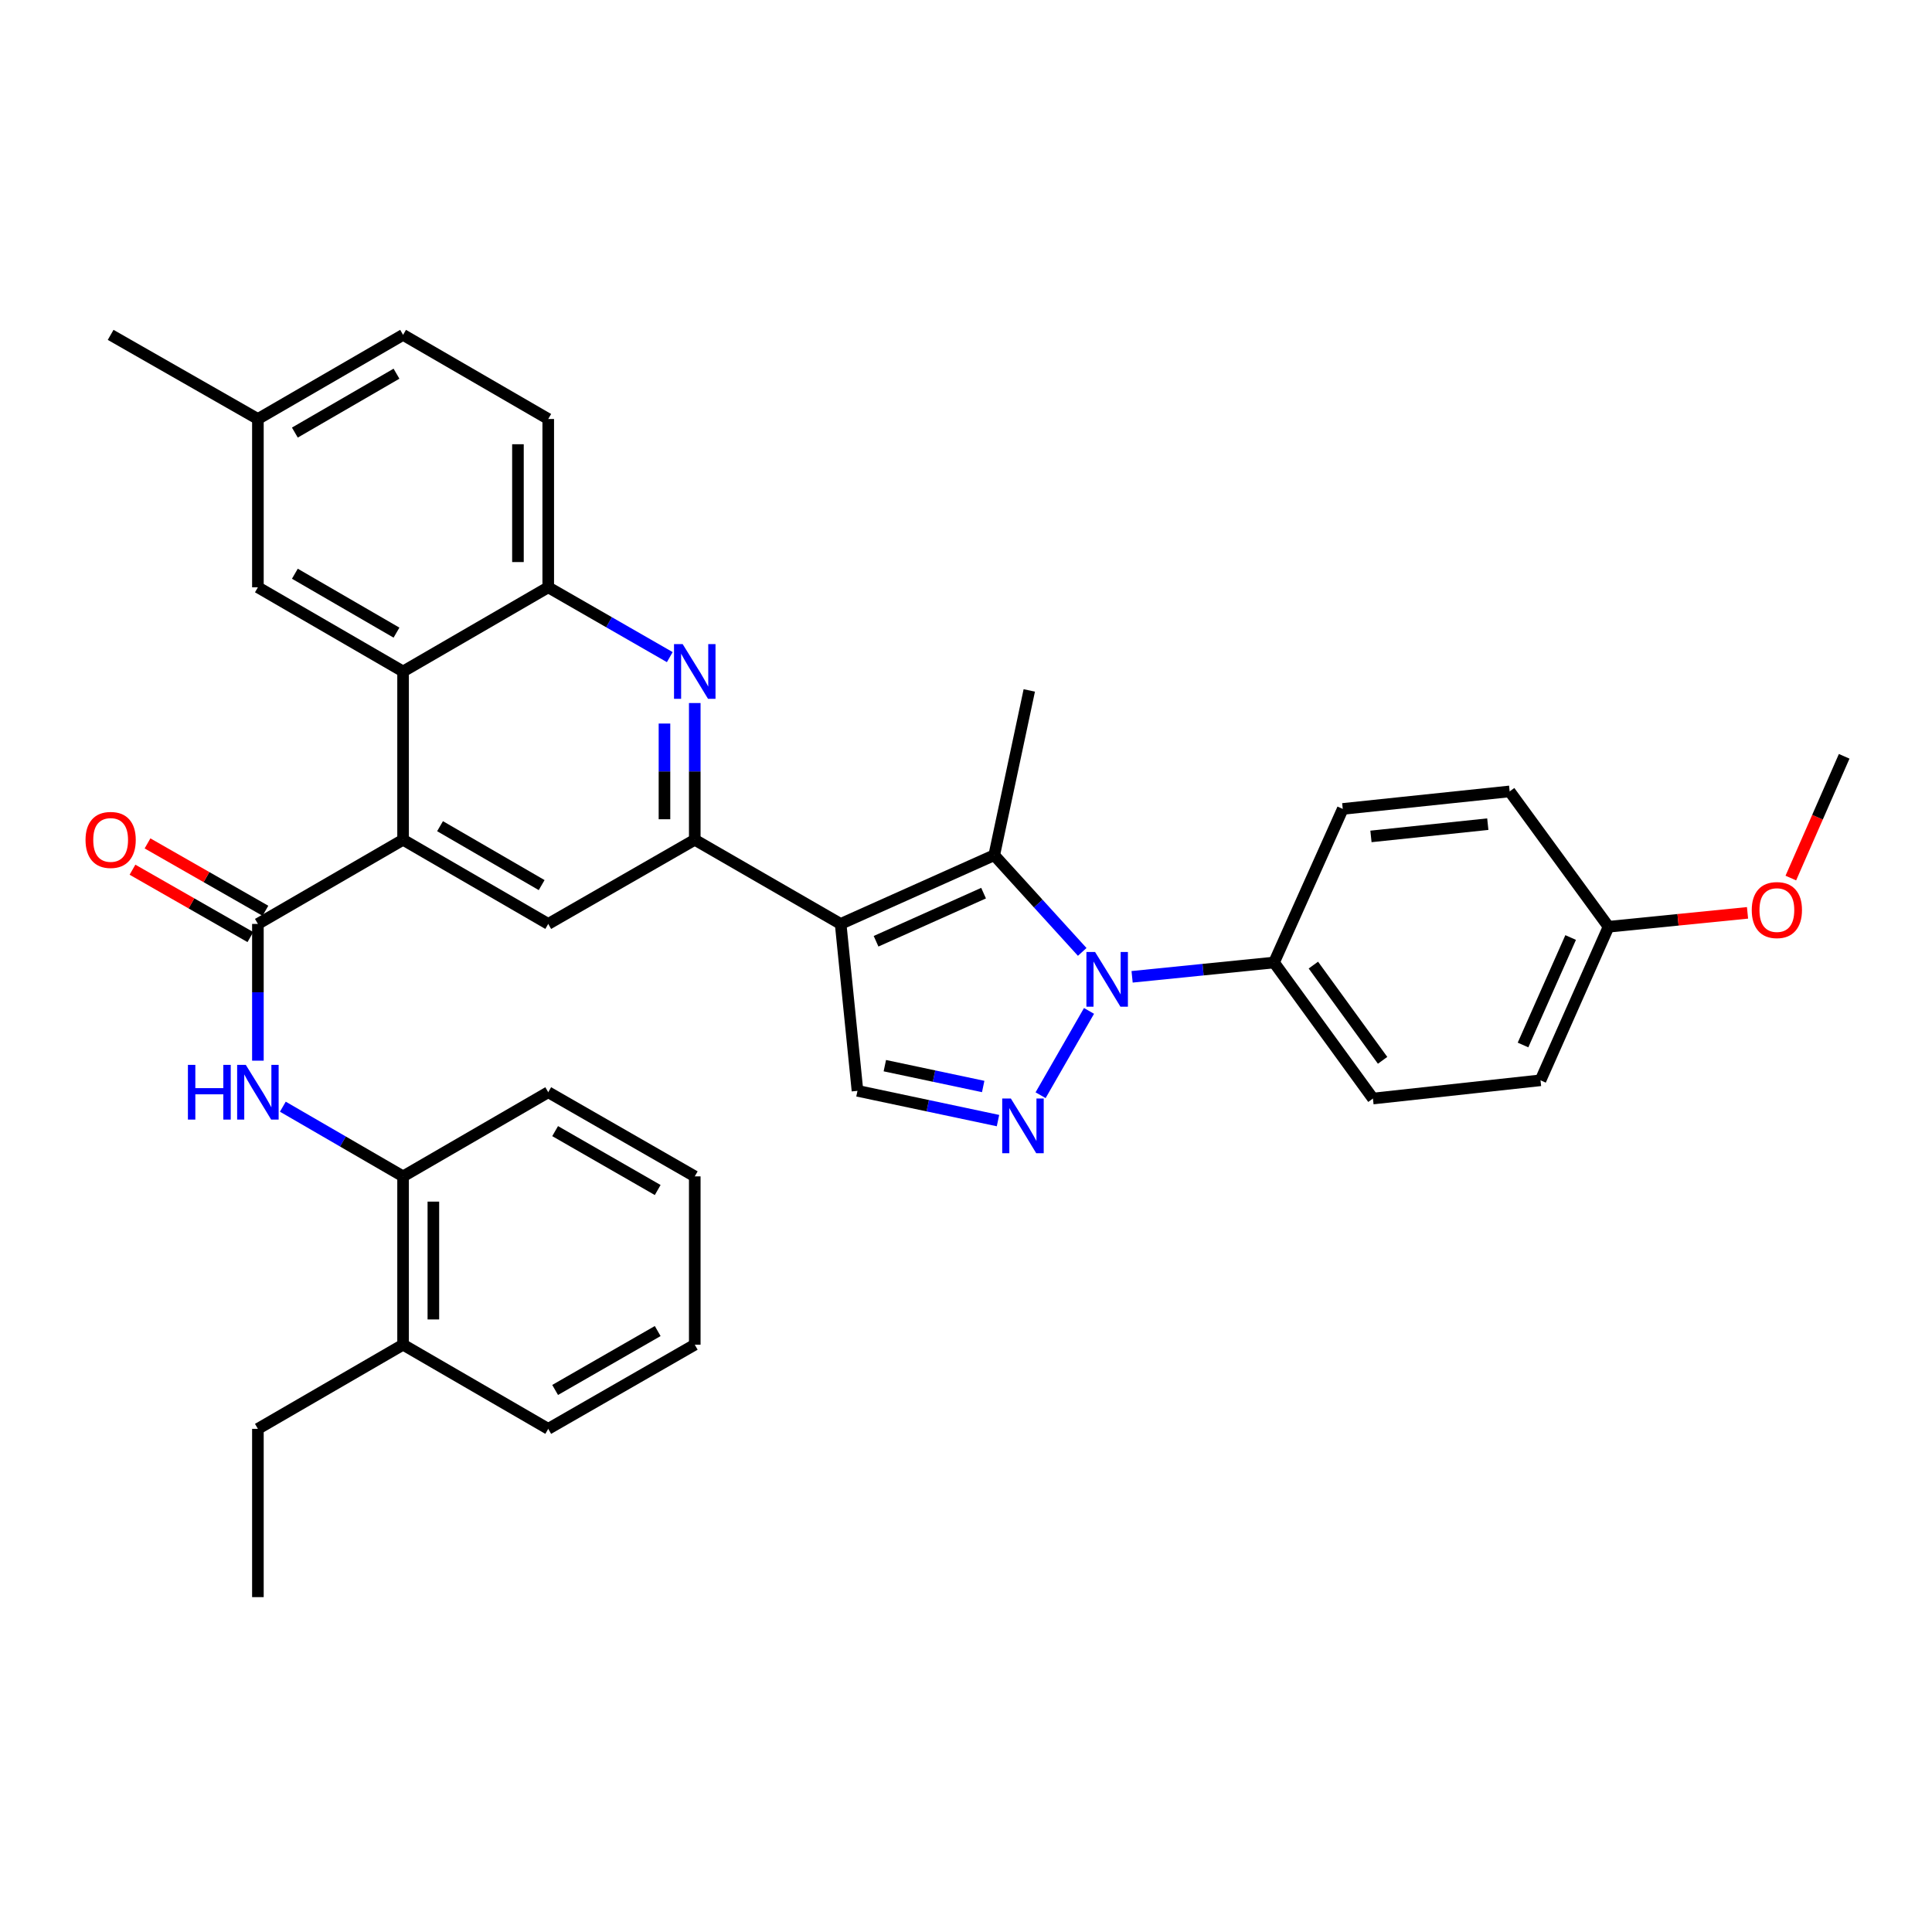 <?xml version='1.0' encoding='iso-8859-1'?>
<svg version='1.1' baseProfile='full'
              xmlns='http://www.w3.org/2000/svg'
                      xmlns:rdkit='http://www.rdkit.org/xml'
                      xmlns:xlink='http://www.w3.org/1999/xlink'
                  xml:space='preserve'
width='1000px' height='1000px' viewBox='0 0 1000 1000'>
<!-- END OF HEADER -->
<rect style='opacity:1.0;fill:#FFFFFF;stroke:none' width='1000' height='1000' x='0' y='0'> </rect>
<path class='bond-1' d='M 435.119,478.224 L 514.618,442.642' style='fill:none;fill-rule:evenodd;stroke:#000000;stroke-width:6px;stroke-linecap:butt;stroke-linejoin:miter;stroke-opacity:1' />
<path class='bond-1' d='M 453.449,487.197 L 509.099,462.29' style='fill:none;fill-rule:evenodd;stroke:#000000;stroke-width:6px;stroke-linecap:butt;stroke-linejoin:miter;stroke-opacity:1' />
<path class='bond-3' d='M 435.119,478.224 L 359.608,434.663' style='fill:none;fill-rule:evenodd;stroke:#000000;stroke-width:6px;stroke-linecap:butt;stroke-linejoin:miter;stroke-opacity:1' />
<path class='bond-7' d='M 435.119,478.224 L 443.829,564.614' style='fill:none;fill-rule:evenodd;stroke:#000000;stroke-width:6px;stroke-linecap:butt;stroke-linejoin:miter;stroke-opacity:1' />
<path class='bond-0' d='M 560.154,492.704 L 537.386,467.673' style='fill:none;fill-rule:evenodd;stroke:#0000FF;stroke-width:6px;stroke-linecap:butt;stroke-linejoin:miter;stroke-opacity:1' />
<path class='bond-0' d='M 537.386,467.673 L 514.618,442.642' style='fill:none;fill-rule:evenodd;stroke:#000000;stroke-width:6px;stroke-linecap:butt;stroke-linejoin:miter;stroke-opacity:1' />
<path class='bond-12' d='M 585.975,505.597 L 622.706,501.892' style='fill:none;fill-rule:evenodd;stroke:#0000FF;stroke-width:6px;stroke-linecap:butt;stroke-linejoin:miter;stroke-opacity:1' />
<path class='bond-12' d='M 622.706,501.892 L 659.437,498.188' style='fill:none;fill-rule:evenodd;stroke:#000000;stroke-width:6px;stroke-linecap:butt;stroke-linejoin:miter;stroke-opacity:1' />
<path class='bond-35' d='M 563.674,523.246 L 538.607,566.882' style='fill:none;fill-rule:evenodd;stroke:#0000FF;stroke-width:6px;stroke-linecap:butt;stroke-linejoin:miter;stroke-opacity:1' />
<path class='bond-21' d='M 514.618,442.642 L 532.754,357.359' style='fill:none;fill-rule:evenodd;stroke:#000000;stroke-width:6px;stroke-linecap:butt;stroke-linejoin:miter;stroke-opacity:1' />
<path class='bond-2' d='M 516.558,580.019 L 480.194,572.316' style='fill:none;fill-rule:evenodd;stroke:#0000FF;stroke-width:6px;stroke-linecap:butt;stroke-linejoin:miter;stroke-opacity:1' />
<path class='bond-2' d='M 480.194,572.316 L 443.829,564.614' style='fill:none;fill-rule:evenodd;stroke:#000000;stroke-width:6px;stroke-linecap:butt;stroke-linejoin:miter;stroke-opacity:1' />
<path class='bond-2' d='M 508.898,562.37 L 483.443,556.978' style='fill:none;fill-rule:evenodd;stroke:#0000FF;stroke-width:6px;stroke-linecap:butt;stroke-linejoin:miter;stroke-opacity:1' />
<path class='bond-2' d='M 483.443,556.978 L 457.987,551.586' style='fill:none;fill-rule:evenodd;stroke:#000000;stroke-width:6px;stroke-linecap:butt;stroke-linejoin:miter;stroke-opacity:1' />
<path class='bond-6' d='M 359.608,434.663 L 359.608,399.276' style='fill:none;fill-rule:evenodd;stroke:#000000;stroke-width:6px;stroke-linecap:butt;stroke-linejoin:miter;stroke-opacity:1' />
<path class='bond-6' d='M 359.608,399.276 L 359.608,363.889' style='fill:none;fill-rule:evenodd;stroke:#0000FF;stroke-width:6px;stroke-linecap:butt;stroke-linejoin:miter;stroke-opacity:1' />
<path class='bond-6' d='M 343.93,424.047 L 343.93,399.276' style='fill:none;fill-rule:evenodd;stroke:#000000;stroke-width:6px;stroke-linecap:butt;stroke-linejoin:miter;stroke-opacity:1' />
<path class='bond-6' d='M 343.93,399.276 L 343.93,374.505' style='fill:none;fill-rule:evenodd;stroke:#0000FF;stroke-width:6px;stroke-linecap:butt;stroke-linejoin:miter;stroke-opacity:1' />
<path class='bond-9' d='M 359.608,434.663 L 283.767,478.224' style='fill:none;fill-rule:evenodd;stroke:#000000;stroke-width:6px;stroke-linecap:butt;stroke-linejoin:miter;stroke-opacity:1' />
<path class='bond-4' d='M 208.631,434.663 L 283.767,478.224' style='fill:none;fill-rule:evenodd;stroke:#000000;stroke-width:6px;stroke-linecap:butt;stroke-linejoin:miter;stroke-opacity:1' />
<path class='bond-4' d='M 227.765,427.633 L 280.36,458.126' style='fill:none;fill-rule:evenodd;stroke:#000000;stroke-width:6px;stroke-linecap:butt;stroke-linejoin:miter;stroke-opacity:1' />
<path class='bond-5' d='M 208.631,434.663 L 133.487,478.224' style='fill:none;fill-rule:evenodd;stroke:#000000;stroke-width:6px;stroke-linecap:butt;stroke-linejoin:miter;stroke-opacity:1' />
<path class='bond-8' d='M 208.631,434.663 L 208.631,347.551' style='fill:none;fill-rule:evenodd;stroke:#000000;stroke-width:6px;stroke-linecap:butt;stroke-linejoin:miter;stroke-opacity:1' />
<path class='bond-10' d='M 133.487,478.224 L 133.487,513.611' style='fill:none;fill-rule:evenodd;stroke:#000000;stroke-width:6px;stroke-linecap:butt;stroke-linejoin:miter;stroke-opacity:1' />
<path class='bond-10' d='M 133.487,513.611 L 133.487,548.999' style='fill:none;fill-rule:evenodd;stroke:#0000FF;stroke-width:6px;stroke-linecap:butt;stroke-linejoin:miter;stroke-opacity:1' />
<path class='bond-14' d='M 137.377,471.418 L 106.866,453.98' style='fill:none;fill-rule:evenodd;stroke:#000000;stroke-width:6px;stroke-linecap:butt;stroke-linejoin:miter;stroke-opacity:1' />
<path class='bond-14' d='M 106.866,453.98 L 76.355,436.542' style='fill:none;fill-rule:evenodd;stroke:#FF0000;stroke-width:6px;stroke-linecap:butt;stroke-linejoin:miter;stroke-opacity:1' />
<path class='bond-14' d='M 129.597,485.03 L 99.086,467.592' style='fill:none;fill-rule:evenodd;stroke:#000000;stroke-width:6px;stroke-linecap:butt;stroke-linejoin:miter;stroke-opacity:1' />
<path class='bond-14' d='M 99.086,467.592 L 68.575,450.154' style='fill:none;fill-rule:evenodd;stroke:#FF0000;stroke-width:6px;stroke-linecap:butt;stroke-linejoin:miter;stroke-opacity:1' />
<path class='bond-11' d='M 346.682,340.126 L 315.224,322.058' style='fill:none;fill-rule:evenodd;stroke:#0000FF;stroke-width:6px;stroke-linecap:butt;stroke-linejoin:miter;stroke-opacity:1' />
<path class='bond-11' d='M 315.224,322.058 L 283.767,303.99' style='fill:none;fill-rule:evenodd;stroke:#000000;stroke-width:6px;stroke-linecap:butt;stroke-linejoin:miter;stroke-opacity:1' />
<path class='bond-15' d='M 208.631,347.551 L 133.487,303.99' style='fill:none;fill-rule:evenodd;stroke:#000000;stroke-width:6px;stroke-linecap:butt;stroke-linejoin:miter;stroke-opacity:1' />
<path class='bond-15' d='M 205.223,327.452 L 152.622,296.96' style='fill:none;fill-rule:evenodd;stroke:#000000;stroke-width:6px;stroke-linecap:butt;stroke-linejoin:miter;stroke-opacity:1' />
<path class='bond-36' d='M 208.631,347.551 L 283.767,303.99' style='fill:none;fill-rule:evenodd;stroke:#000000;stroke-width:6px;stroke-linecap:butt;stroke-linejoin:miter;stroke-opacity:1' />
<path class='bond-13' d='M 146.398,572.82 L 177.515,590.854' style='fill:none;fill-rule:evenodd;stroke:#0000FF;stroke-width:6px;stroke-linecap:butt;stroke-linejoin:miter;stroke-opacity:1' />
<path class='bond-13' d='M 177.515,590.854 L 208.631,608.889' style='fill:none;fill-rule:evenodd;stroke:#000000;stroke-width:6px;stroke-linecap:butt;stroke-linejoin:miter;stroke-opacity:1' />
<path class='bond-16' d='M 283.767,303.99 L 283.767,216.869' style='fill:none;fill-rule:evenodd;stroke:#000000;stroke-width:6px;stroke-linecap:butt;stroke-linejoin:miter;stroke-opacity:1' />
<path class='bond-16' d='M 268.088,290.922 L 268.088,229.937' style='fill:none;fill-rule:evenodd;stroke:#000000;stroke-width:6px;stroke-linecap:butt;stroke-linejoin:miter;stroke-opacity:1' />
<path class='bond-18' d='M 659.437,498.188 L 710.628,568.603' style='fill:none;fill-rule:evenodd;stroke:#000000;stroke-width:6px;stroke-linecap:butt;stroke-linejoin:miter;stroke-opacity:1' />
<path class='bond-18' d='M 679.798,499.531 L 715.631,548.821' style='fill:none;fill-rule:evenodd;stroke:#000000;stroke-width:6px;stroke-linecap:butt;stroke-linejoin:miter;stroke-opacity:1' />
<path class='bond-19' d='M 659.437,498.188 L 695.011,418.697' style='fill:none;fill-rule:evenodd;stroke:#000000;stroke-width:6px;stroke-linecap:butt;stroke-linejoin:miter;stroke-opacity:1' />
<path class='bond-17' d='M 208.631,608.889 L 208.631,696.01' style='fill:none;fill-rule:evenodd;stroke:#000000;stroke-width:6px;stroke-linecap:butt;stroke-linejoin:miter;stroke-opacity:1' />
<path class='bond-17' d='M 224.31,621.957 L 224.31,682.942' style='fill:none;fill-rule:evenodd;stroke:#000000;stroke-width:6px;stroke-linecap:butt;stroke-linejoin:miter;stroke-opacity:1' />
<path class='bond-27' d='M 208.631,608.889 L 283.767,565.337' style='fill:none;fill-rule:evenodd;stroke:#000000;stroke-width:6px;stroke-linecap:butt;stroke-linejoin:miter;stroke-opacity:1' />
<path class='bond-20' d='M 133.487,303.99 L 133.487,216.869' style='fill:none;fill-rule:evenodd;stroke:#000000;stroke-width:6px;stroke-linecap:butt;stroke-linejoin:miter;stroke-opacity:1' />
<path class='bond-23' d='M 283.767,216.869 L 208.631,173.326' style='fill:none;fill-rule:evenodd;stroke:#000000;stroke-width:6px;stroke-linecap:butt;stroke-linejoin:miter;stroke-opacity:1' />
<path class='bond-28' d='M 208.631,696.01 L 133.487,739.571' style='fill:none;fill-rule:evenodd;stroke:#000000;stroke-width:6px;stroke-linecap:butt;stroke-linejoin:miter;stroke-opacity:1' />
<path class='bond-29' d='M 208.631,696.01 L 283.767,739.571' style='fill:none;fill-rule:evenodd;stroke:#000000;stroke-width:6px;stroke-linecap:butt;stroke-linejoin:miter;stroke-opacity:1' />
<path class='bond-25' d='M 710.628,568.603 L 797.366,559.161' style='fill:none;fill-rule:evenodd;stroke:#000000;stroke-width:6px;stroke-linecap:butt;stroke-linejoin:miter;stroke-opacity:1' />
<path class='bond-24' d='M 695.011,418.697 L 781.4,409.63' style='fill:none;fill-rule:evenodd;stroke:#000000;stroke-width:6px;stroke-linecap:butt;stroke-linejoin:miter;stroke-opacity:1' />
<path class='bond-24' d='M 709.606,432.93 L 770.079,426.583' style='fill:none;fill-rule:evenodd;stroke:#000000;stroke-width:6px;stroke-linecap:butt;stroke-linejoin:miter;stroke-opacity:1' />
<path class='bond-30' d='M 133.487,216.869 L 57.271,173.326' style='fill:none;fill-rule:evenodd;stroke:#000000;stroke-width:6px;stroke-linecap:butt;stroke-linejoin:miter;stroke-opacity:1' />
<path class='bond-37' d='M 133.487,216.869 L 208.631,173.326' style='fill:none;fill-rule:evenodd;stroke:#000000;stroke-width:6px;stroke-linecap:butt;stroke-linejoin:miter;stroke-opacity:1' />
<path class='bond-37' d='M 152.619,223.903 L 205.22,193.423' style='fill:none;fill-rule:evenodd;stroke:#000000;stroke-width:6px;stroke-linecap:butt;stroke-linejoin:miter;stroke-opacity:1' />
<path class='bond-22' d='M 832.583,479.687 L 781.4,409.63' style='fill:none;fill-rule:evenodd;stroke:#000000;stroke-width:6px;stroke-linecap:butt;stroke-linejoin:miter;stroke-opacity:1' />
<path class='bond-26' d='M 832.583,479.687 L 868.549,476.088' style='fill:none;fill-rule:evenodd;stroke:#000000;stroke-width:6px;stroke-linecap:butt;stroke-linejoin:miter;stroke-opacity:1' />
<path class='bond-26' d='M 868.549,476.088 L 904.515,472.488' style='fill:none;fill-rule:evenodd;stroke:#FF0000;stroke-width:6px;stroke-linecap:butt;stroke-linejoin:miter;stroke-opacity:1' />
<path class='bond-38' d='M 832.583,479.687 L 797.366,559.161' style='fill:none;fill-rule:evenodd;stroke:#000000;stroke-width:6px;stroke-linecap:butt;stroke-linejoin:miter;stroke-opacity:1' />
<path class='bond-38' d='M 812.966,485.257 L 788.314,540.888' style='fill:none;fill-rule:evenodd;stroke:#000000;stroke-width:6px;stroke-linecap:butt;stroke-linejoin:miter;stroke-opacity:1' />
<path class='bond-31' d='M 926.931,454.478 L 940.738,422.973' style='fill:none;fill-rule:evenodd;stroke:#FF0000;stroke-width:6px;stroke-linecap:butt;stroke-linejoin:miter;stroke-opacity:1' />
<path class='bond-31' d='M 940.738,422.973 L 954.545,391.469' style='fill:none;fill-rule:evenodd;stroke:#000000;stroke-width:6px;stroke-linecap:butt;stroke-linejoin:miter;stroke-opacity:1' />
<path class='bond-33' d='M 283.767,565.337 L 359.608,608.889' style='fill:none;fill-rule:evenodd;stroke:#000000;stroke-width:6px;stroke-linecap:butt;stroke-linejoin:miter;stroke-opacity:1' />
<path class='bond-33' d='M 287.336,585.466 L 340.424,615.952' style='fill:none;fill-rule:evenodd;stroke:#000000;stroke-width:6px;stroke-linecap:butt;stroke-linejoin:miter;stroke-opacity:1' />
<path class='bond-32' d='M 133.487,739.571 L 133.487,826.674' style='fill:none;fill-rule:evenodd;stroke:#000000;stroke-width:6px;stroke-linecap:butt;stroke-linejoin:miter;stroke-opacity:1' />
<path class='bond-39' d='M 283.767,739.571 L 359.608,696.01' style='fill:none;fill-rule:evenodd;stroke:#000000;stroke-width:6px;stroke-linecap:butt;stroke-linejoin:miter;stroke-opacity:1' />
<path class='bond-39' d='M 287.334,719.441 L 340.423,688.948' style='fill:none;fill-rule:evenodd;stroke:#000000;stroke-width:6px;stroke-linecap:butt;stroke-linejoin:miter;stroke-opacity:1' />
<path class='bond-34' d='M 359.608,608.889 L 359.608,696.01' style='fill:none;fill-rule:evenodd;stroke:#000000;stroke-width:6px;stroke-linecap:butt;stroke-linejoin:miter;stroke-opacity:1' />
<path  class='atom-1' d='M 566.805 492.739
L 576.085 507.739
Q 577.005 509.219, 578.485 511.899
Q 579.965 514.579, 580.045 514.739
L 580.045 492.739
L 583.805 492.739
L 583.805 521.059
L 579.925 521.059
L 569.965 504.659
Q 568.805 502.739, 567.565 500.539
Q 566.365 498.339, 566.005 497.659
L 566.005 521.059
L 562.325 521.059
L 562.325 492.739
L 566.805 492.739
' fill='#0000FF'/>
<path  class='atom-3' d='M 523.227 568.597
L 532.507 583.597
Q 533.427 585.077, 534.907 587.757
Q 536.387 590.437, 536.467 590.597
L 536.467 568.597
L 540.227 568.597
L 540.227 596.917
L 536.347 596.917
L 526.387 580.517
Q 525.227 578.597, 523.987 576.397
Q 522.787 574.197, 522.427 573.517
L 522.427 596.917
L 518.747 596.917
L 518.747 568.597
L 523.227 568.597
' fill='#0000FF'/>
<path  class='atom-7' d='M 353.348 333.391
L 362.628 348.391
Q 363.548 349.871, 365.028 352.551
Q 366.508 355.231, 366.588 355.391
L 366.588 333.391
L 370.348 333.391
L 370.348 361.711
L 366.468 361.711
L 356.508 345.311
Q 355.348 343.391, 354.108 341.191
Q 352.908 338.991, 352.548 338.311
L 352.548 361.711
L 348.868 361.711
L 348.868 333.391
L 353.348 333.391
' fill='#0000FF'/>
<path  class='atom-11' d='M 97.267 551.177
L 101.107 551.177
L 101.107 563.217
L 115.587 563.217
L 115.587 551.177
L 119.427 551.177
L 119.427 579.497
L 115.587 579.497
L 115.587 566.417
L 101.107 566.417
L 101.107 579.497
L 97.267 579.497
L 97.267 551.177
' fill='#0000FF'/>
<path  class='atom-11' d='M 127.227 551.177
L 136.507 566.177
Q 137.427 567.657, 138.907 570.337
Q 140.387 573.017, 140.467 573.177
L 140.467 551.177
L 144.227 551.177
L 144.227 579.497
L 140.347 579.497
L 130.387 563.097
Q 129.227 561.177, 127.987 558.977
Q 126.787 556.777, 126.427 556.097
L 126.427 579.497
L 122.747 579.497
L 122.747 551.177
L 127.227 551.177
' fill='#0000FF'/>
<path  class='atom-15' d='M 44.271 434.743
Q 44.271 427.943, 47.631 424.143
Q 50.991 420.343, 57.271 420.343
Q 63.551 420.343, 66.911 424.143
Q 70.271 427.943, 70.271 434.743
Q 70.271 441.623, 66.871 445.543
Q 63.471 449.423, 57.271 449.423
Q 51.031 449.423, 47.631 445.543
Q 44.271 441.663, 44.271 434.743
M 57.271 446.223
Q 61.591 446.223, 63.911 443.343
Q 66.271 440.423, 66.271 434.743
Q 66.271 429.183, 63.911 426.383
Q 61.591 423.543, 57.271 423.543
Q 52.951 423.543, 50.591 426.343
Q 48.271 429.143, 48.271 434.743
Q 48.271 440.463, 50.591 443.343
Q 52.951 446.223, 57.271 446.223
' fill='#FF0000'/>
<path  class='atom-27' d='M 906.704 471.048
Q 906.704 464.248, 910.064 460.448
Q 913.424 456.648, 919.704 456.648
Q 925.984 456.648, 929.344 460.448
Q 932.704 464.248, 932.704 471.048
Q 932.704 477.928, 929.304 481.848
Q 925.904 485.728, 919.704 485.728
Q 913.464 485.728, 910.064 481.848
Q 906.704 477.968, 906.704 471.048
M 919.704 482.528
Q 924.024 482.528, 926.344 479.648
Q 928.704 476.728, 928.704 471.048
Q 928.704 465.488, 926.344 462.688
Q 924.024 459.848, 919.704 459.848
Q 915.384 459.848, 913.024 462.648
Q 910.704 465.448, 910.704 471.048
Q 910.704 476.768, 913.024 479.648
Q 915.384 482.528, 919.704 482.528
' fill='#FF0000'/>
</svg>

